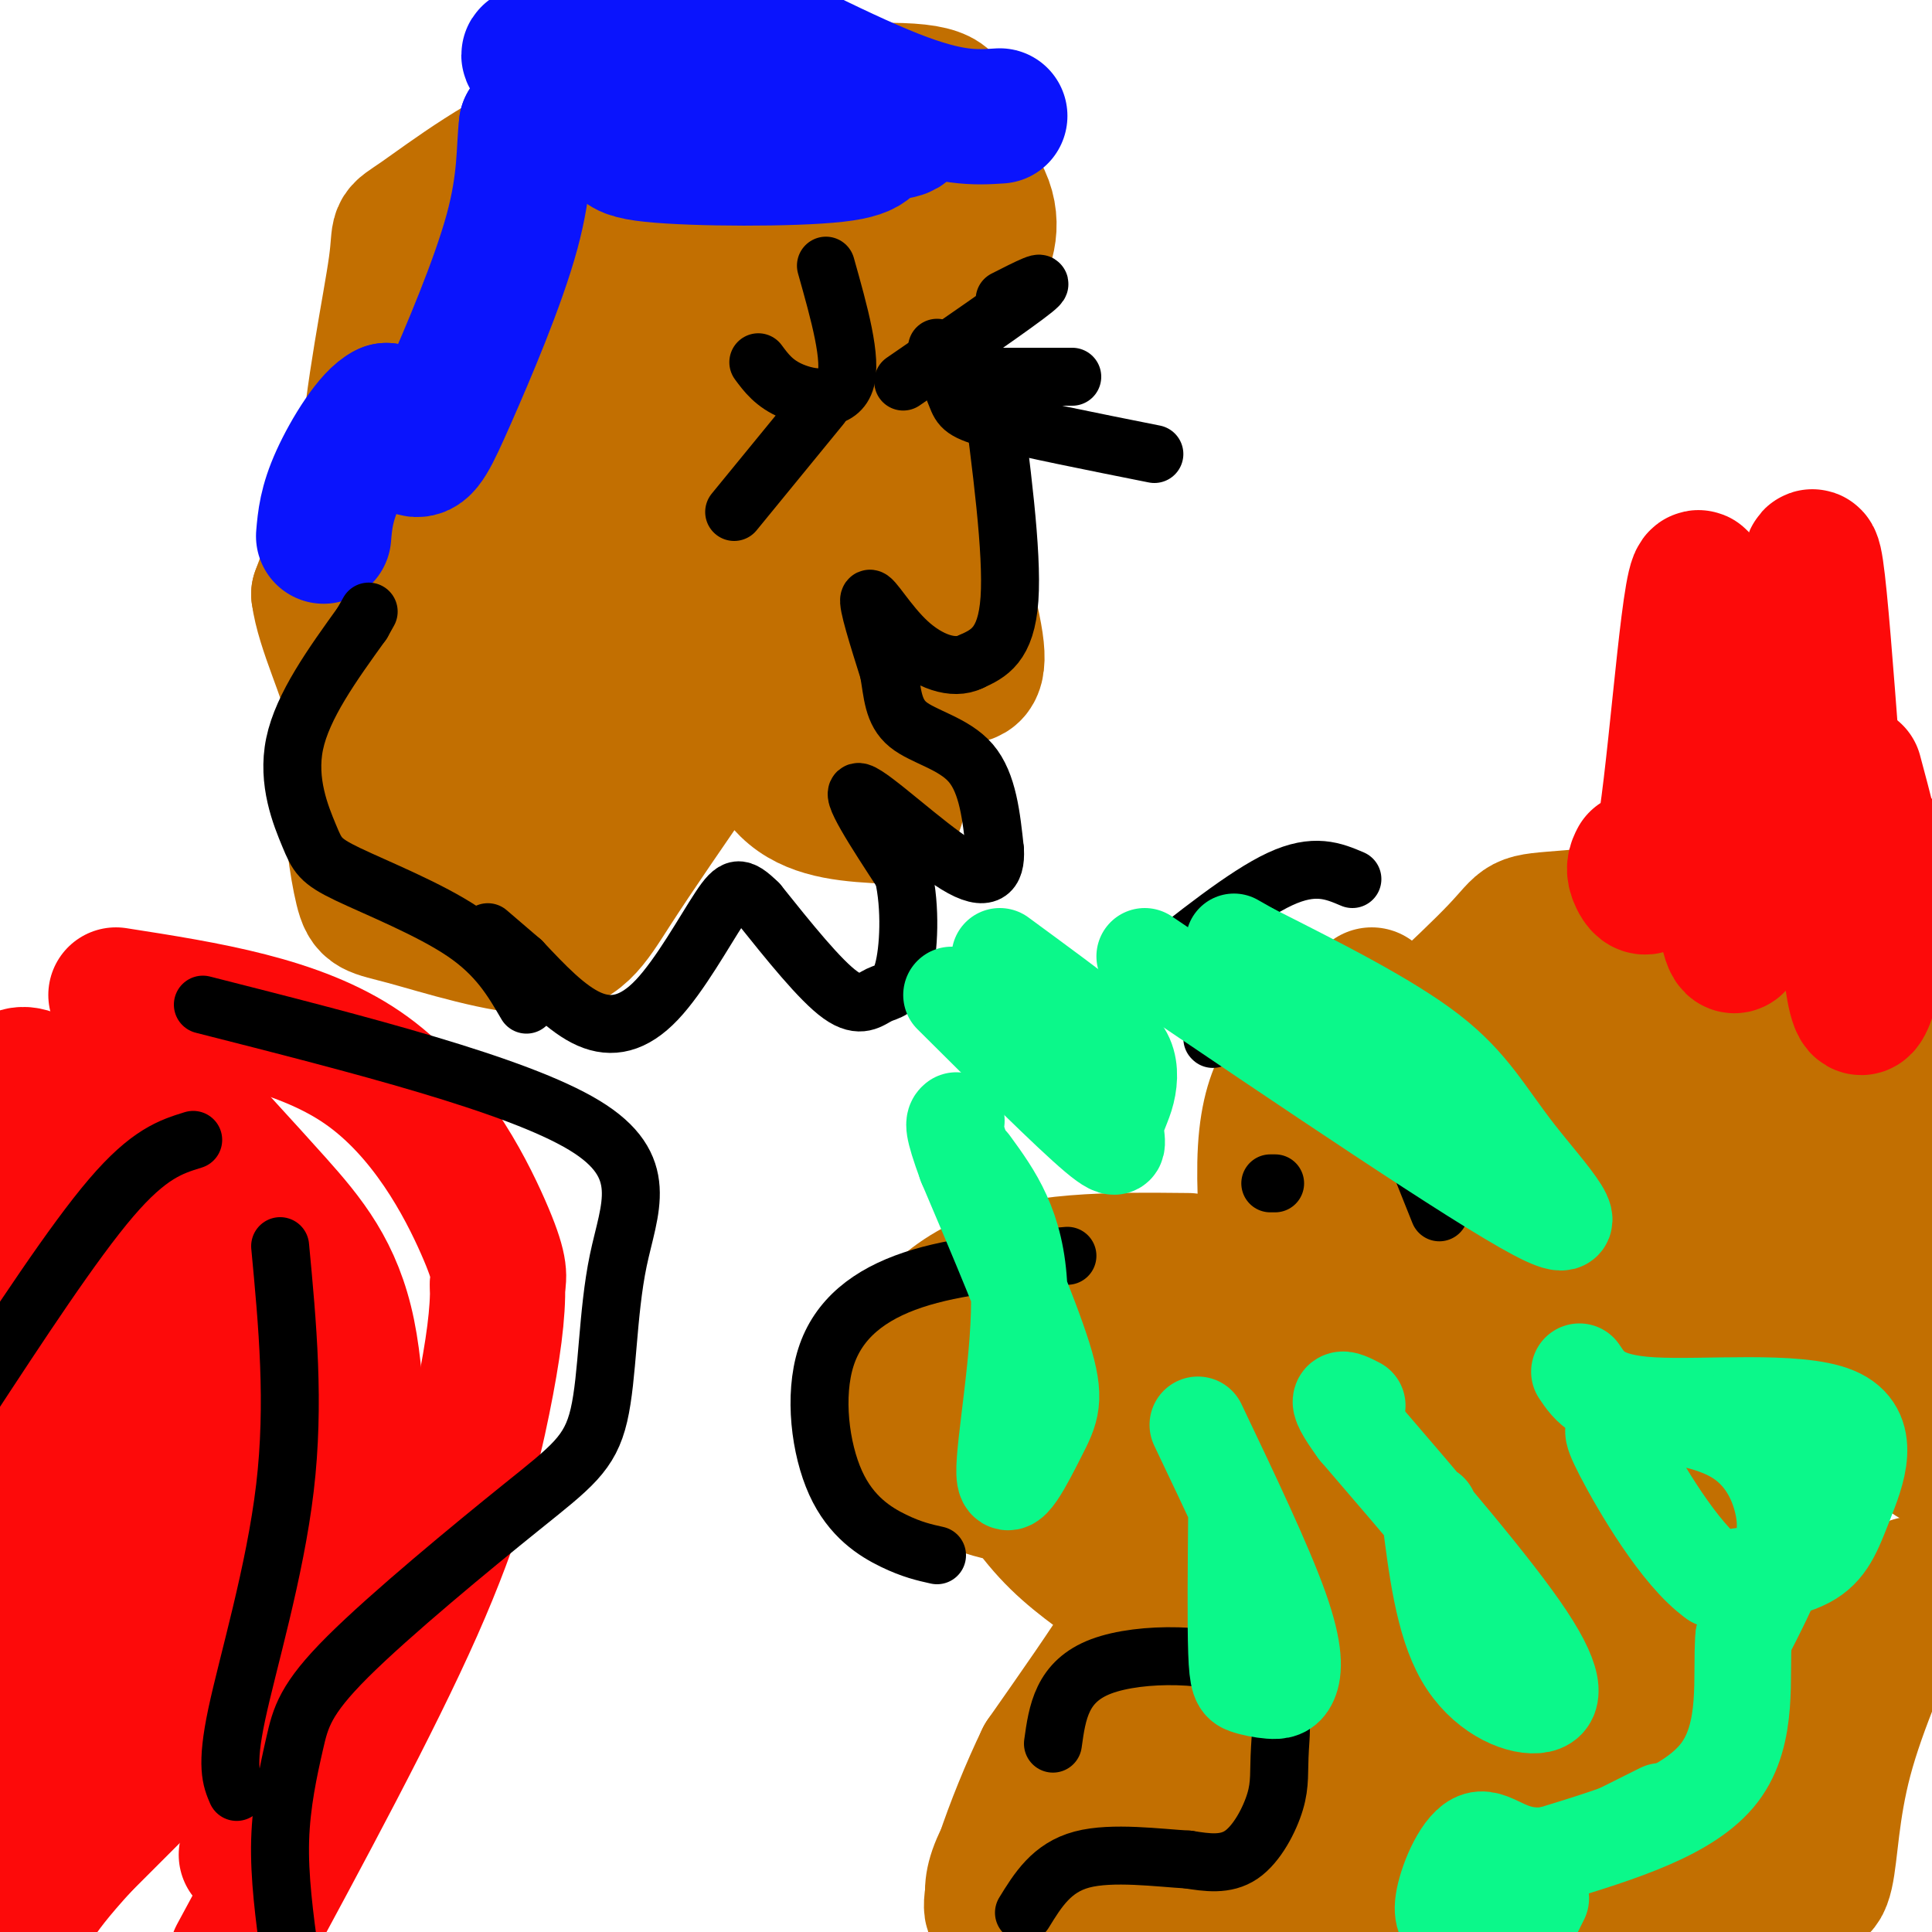<svg viewBox='0 0 400 400' version='1.1' xmlns='http://www.w3.org/2000/svg' xmlns:xlink='http://www.w3.org/1999/xlink'><g fill='none' stroke='#C26F01' stroke-width='28' stroke-linecap='round' stroke-linejoin='round'><path d='M284,206c-3.268,3.244 -6.536,6.488 -11,10c-4.464,3.512 -10.125,7.292 -11,22c-0.875,14.708 3.036,40.345 3,55c-0.036,14.655 -4.018,18.327 -8,22'/><path d='M257,315c-2.489,4.089 -4.711,3.311 -6,2c-1.289,-1.311 -1.644,-3.156 -2,-5'/><path d='M246,261c-15.957,-0.167 -31.914,-0.335 -43,5c-11.086,5.335 -17.301,16.172 -20,22c-2.699,5.828 -1.880,6.646 -1,8c0.880,1.354 1.823,3.244 8,6c6.177,2.756 17.589,6.378 29,10'/><path d='M219,312c10.890,2.920 23.614,5.220 30,6c6.386,0.780 6.434,0.040 7,-5c0.566,-5.040 1.649,-14.381 2,-20c0.351,-5.619 -0.030,-7.516 -3,-11c-2.970,-3.484 -8.530,-8.553 -16,-11c-7.470,-2.447 -16.848,-2.270 -23,-1c-6.152,1.270 -9.076,3.635 -12,6'/><path d='M204,276c-3.832,3.282 -7.411,8.488 -9,14c-1.589,5.512 -1.189,11.331 3,15c4.189,3.669 12.168,5.189 19,5c6.832,-0.189 12.518,-2.085 16,-4c3.482,-1.915 4.761,-3.848 6,-7c1.239,-3.152 2.439,-7.524 1,-12c-1.439,-4.476 -5.515,-9.056 -12,-11c-6.485,-1.944 -15.377,-1.253 -20,-1c-4.623,0.253 -4.975,0.068 -5,3c-0.025,2.932 0.279,8.981 4,13c3.721,4.019 10.861,6.010 18,8'/><path d='M225,299c5.415,1.973 9.952,2.907 11,1c1.048,-1.907 -1.394,-6.655 -3,-10c-1.606,-3.345 -2.378,-5.288 -7,-6c-4.622,-0.712 -13.095,-0.193 -17,1c-3.905,1.193 -3.241,3.059 -3,6c0.241,2.941 0.059,6.957 2,12c1.941,5.043 6.005,11.115 11,16c4.995,4.885 10.922,8.584 14,11c3.078,2.416 3.308,3.547 0,9c-3.308,5.453 -10.154,15.226 -17,25'/><path d='M216,364c-6.131,12.667 -12.958,31.833 -10,32c2.958,0.167 15.702,-18.667 23,-33c7.298,-14.333 9.149,-24.167 11,-34'/><path d='M240,329c2.694,-3.936 3.928,3.223 -3,15c-6.928,11.777 -22.019,28.171 -28,38c-5.981,9.829 -2.852,13.094 -1,15c1.852,1.906 2.426,2.453 3,3'/><path d='M231,393c8.307,-24.069 16.615,-48.138 23,-63c6.385,-14.862 10.849,-20.515 13,-22c2.151,-1.485 1.989,1.200 3,1c1.011,-0.200 3.195,-3.285 0,12c-3.195,15.285 -11.770,48.938 -14,54c-2.230,5.062 1.885,-18.469 6,-42'/><path d='M262,333c3.394,-24.707 8.879,-65.474 11,-85c2.121,-19.526 0.878,-17.811 8,-24c7.122,-6.189 22.610,-20.282 29,-27c6.390,-6.718 3.683,-6.062 15,-7c11.317,-0.938 36.659,-3.469 62,-6'/><path d='M387,184c13.167,-0.500 15.083,1.250 17,3'/><path d='M396,190c-37.070,5.941 -74.140,11.882 -90,17c-15.860,5.118 -10.509,9.413 -10,13c0.509,3.587 -3.825,6.466 -5,20c-1.175,13.534 0.807,37.724 1,45c0.193,7.276 -1.404,-2.362 -3,-12'/><path d='M289,273c-1.666,-6.802 -4.331,-17.807 -4,-26c0.331,-8.193 3.657,-13.573 3,-17c-0.657,-3.427 -5.297,-4.900 8,-10c13.297,-5.100 44.530,-13.828 59,-18c14.470,-4.172 12.177,-3.788 17,-1c4.823,2.788 16.762,7.979 13,10c-3.762,2.021 -23.225,0.872 -39,7c-15.775,6.128 -27.863,19.535 -36,27c-8.137,7.465 -12.325,8.990 -16,15c-3.675,6.010 -6.838,16.505 -10,27'/><path d='M284,287c-3.135,20.780 -5.973,59.231 -1,54c4.973,-5.231 17.756,-54.144 28,-80c10.244,-25.856 17.950,-28.653 22,-32c4.050,-3.347 4.443,-7.242 15,-10c10.557,-2.758 31.279,-4.379 52,-6'/><path d='M398,223c0.241,5.526 0.482,11.053 -18,28c-18.482,16.947 -55.686,45.316 -75,67c-19.314,21.684 -20.738,36.684 -10,25c10.738,-11.684 33.640,-50.053 44,-73c10.360,-22.947 8.180,-30.474 6,-38'/><path d='M345,232c0.205,-6.924 -2.282,-5.234 -5,23c-2.718,28.234 -5.667,83.012 -1,75c4.667,-8.012 16.949,-78.815 22,-106c5.051,-27.185 2.869,-10.750 6,0c3.131,10.750 11.574,15.817 18,23c6.426,7.183 10.836,16.481 13,26c2.164,9.519 2.082,19.260 2,29'/><path d='M396,328c-5.573,12.635 -11.146,25.269 -14,36c-2.854,10.731 -2.988,19.558 -4,24c-1.012,4.442 -2.900,4.500 -5,-7c-2.100,-11.500 -4.412,-34.558 -2,-60c2.412,-25.442 9.546,-53.269 10,-48c0.454,5.269 -5.773,43.635 -12,82'/><path d='M369,355c-4.208,22.648 -8.729,38.269 -17,40c-8.271,1.731 -20.292,-10.427 -27,-16c-6.708,-5.573 -8.102,-4.561 -10,-4c-1.898,0.561 -4.299,0.673 -2,3c2.299,2.327 9.297,6.871 14,10c4.703,3.129 7.112,4.842 16,5c8.888,0.158 24.254,-1.241 29,-3c4.746,-1.759 -1.127,-3.880 -7,-6'/><path d='M365,384c-7.356,-1.378 -22.244,-1.822 -35,1c-12.756,2.822 -23.378,8.911 -34,15'/><path d='M251,397c-5.832,-2.051 -11.665,-4.102 -14,-6c-2.335,-1.898 -1.173,-3.644 0,-6c1.173,-2.356 2.356,-5.322 9,-10c6.644,-4.678 18.750,-11.067 36,-17c17.250,-5.933 39.643,-11.409 40,-7c0.357,4.409 -21.321,18.705 -43,33'/><path d='M279,384c-10.865,7.357 -16.528,9.250 -12,9c4.528,-0.250 19.246,-2.644 30,-9c10.754,-6.356 17.542,-16.673 25,-23c7.458,-6.327 15.585,-8.665 20,-10c4.415,-1.335 5.119,-1.667 6,-6c0.881,-4.333 1.941,-12.666 3,-21'/><path d='M351,324c-2.974,6.407 -11.909,32.926 -12,40c-0.091,7.074 8.661,-5.295 13,-14c4.339,-8.705 4.266,-13.746 4,-20c-0.266,-6.254 -0.726,-13.722 -2,-19c-1.274,-5.278 -3.364,-8.365 -8,-10c-4.636,-1.635 -11.818,-1.817 -19,-2'/><path d='M327,299c-4.043,-9.203 -4.651,-31.209 -2,-35c2.651,-3.791 8.560,10.633 9,29c0.440,18.367 -4.589,40.676 -7,49c-2.411,8.324 -2.206,2.662 -2,-3'/><path d='M78,159c-2.270,0.504 -4.540,1.008 -5,6c-0.460,4.992 0.891,14.473 2,19c1.109,4.527 1.978,4.100 9,6c7.022,1.900 20.198,6.127 28,6c7.802,-0.127 10.229,-4.608 15,-12c4.771,-7.392 11.885,-17.696 19,-28'/><path d='M146,156c4.393,-6.750 5.875,-9.625 8,-7c2.125,2.625 4.893,10.750 10,15c5.107,4.250 12.554,4.625 20,5'/><path d='M184,169c3.346,-1.753 1.711,-8.635 0,-14c-1.711,-5.365 -3.499,-9.214 -7,-12c-3.501,-2.786 -8.715,-4.510 -8,-5c0.715,-0.490 7.357,0.255 14,1'/><path d='M183,139c4.917,0.357 10.208,0.750 14,1c3.792,0.250 6.083,0.357 5,-7c-1.083,-7.357 -5.542,-22.179 -10,-37'/><path d='M192,96c-1.846,-9.910 -1.462,-16.184 -1,-21c0.462,-4.816 1.002,-8.175 3,-11c1.998,-2.825 5.453,-5.118 8,-9c2.547,-3.882 4.186,-9.353 1,-15c-3.186,-5.647 -11.196,-11.471 -19,-16c-7.804,-4.529 -15.402,-7.765 -23,-11'/><path d='M161,13c-6.658,-0.412 -11.805,4.057 -18,11c-6.195,6.943 -13.440,16.360 -17,23c-3.560,6.640 -3.435,10.504 -2,14c1.435,3.496 4.180,6.624 7,9c2.820,2.376 5.714,4.000 13,5c7.286,1.000 18.965,1.377 25,0c6.035,-1.377 6.427,-4.508 9,-8c2.573,-3.492 7.328,-7.344 11,-13c3.672,-5.656 6.262,-13.114 7,-18c0.738,-4.886 -0.377,-7.199 0,-10c0.377,-2.801 2.245,-6.091 -6,-7c-8.245,-0.909 -26.605,0.563 -36,2c-9.395,1.437 -9.827,2.839 -12,6c-2.173,3.161 -6.086,8.080 -10,13'/><path d='M132,40c-2.315,2.811 -3.102,3.337 -3,7c0.102,3.663 1.091,10.462 2,14c0.909,3.538 1.736,3.815 4,5c2.264,1.185 5.964,3.278 10,0c4.036,-3.278 8.410,-11.925 9,-18c0.590,-6.075 -2.602,-9.576 -5,-12c-2.398,-2.424 -4.002,-3.771 -9,-6c-4.998,-2.229 -13.392,-5.340 -24,-2c-10.608,3.340 -23.431,13.132 -29,17c-5.569,3.868 -3.884,1.810 -5,10c-1.116,8.190 -5.033,26.626 -6,42c-0.967,15.374 1.017,27.687 3,40'/><path d='M79,137c2.542,9.875 7.397,14.563 11,17c3.603,2.437 5.953,2.625 9,3c3.047,0.375 6.792,0.938 10,-2c3.208,-2.938 5.879,-9.379 15,-31c9.121,-21.621 24.692,-58.424 18,-64c-6.692,-5.576 -35.648,20.076 -51,33c-15.352,12.924 -17.101,13.121 -19,16c-1.899,2.879 -3.950,8.439 -6,14'/><path d='M66,123c0.871,6.959 6.048,17.356 7,23c0.952,5.644 -2.322,6.534 9,7c11.322,0.466 37.241,0.506 48,1c10.759,0.494 6.358,1.441 7,-3c0.642,-4.441 6.326,-14.269 3,-13c-3.326,1.269 -15.663,13.634 -28,26'/><path d='M112,164c-6.123,6.022 -7.430,8.076 -10,8c-2.570,-0.076 -6.401,-2.283 -10,-2c-3.599,0.283 -6.965,3.055 -9,-8c-2.035,-11.055 -2.740,-35.938 -2,-54c0.740,-18.062 2.926,-29.303 5,-37c2.074,-7.697 4.037,-11.848 6,-16'/><path d='M92,55c3.843,3.766 10.452,21.182 11,40c0.548,18.818 -4.964,39.040 -3,35c1.964,-4.040 11.403,-32.341 18,-48c6.597,-15.659 10.353,-18.678 12,-11c1.647,7.678 1.185,26.051 0,37c-1.185,10.949 -3.092,14.475 -5,18'/><path d='M125,126c-5.823,10.293 -17.880,27.027 -11,25c6.880,-2.027 32.699,-22.815 44,-35c11.301,-12.185 8.086,-15.767 8,-14c-0.086,1.767 2.957,8.884 6,16'/><path d='M172,118c1.821,-2.250 3.375,-15.875 3,-34c-0.375,-18.125 -2.679,-40.750 -5,-48c-2.321,-7.250 -4.661,0.875 -7,9'/><path d='M163,45c-2.655,11.643 -5.792,36.250 -6,48c-0.208,11.750 2.512,10.643 3,11c0.488,0.357 -1.256,2.179 -3,4'/></g>
<g fill='none' stroke='#FD0A0A' stroke-width='28' stroke-linecap='round' stroke-linejoin='round'><path d='M24,206c18.822,2.933 37.644,5.867 51,15c13.356,9.133 21.244,24.467 25,33c3.756,8.533 3.378,10.267 3,12'/><path d='M103,266c0.179,5.583 -0.875,13.542 -3,24c-2.125,10.458 -5.321,23.417 -14,43c-8.679,19.583 -22.839,45.792 -37,72'/><path d='M51,384c2.888,-11.521 5.777,-23.042 7,-37c1.223,-13.958 0.781,-30.353 2,-41c1.219,-10.647 4.100,-15.544 -5,-30c-9.100,-14.456 -30.181,-38.469 -41,-48c-10.819,-9.531 -11.377,-4.580 -13,-1c-1.623,3.580 -4.312,5.790 -7,8'/><path d='M0,242c12.089,-6.097 24.177,-12.193 30,-15c5.823,-2.807 5.380,-2.323 9,2c3.620,4.323 11.301,12.487 18,20c6.699,7.513 12.414,14.375 15,27c2.586,12.625 2.042,31.015 3,39c0.958,7.985 3.416,5.567 -6,15c-9.416,9.433 -30.708,30.716 -52,52'/><path d='M17,382c-10.667,11.667 -11.333,14.833 -12,18'/><path d='M15,378c11.566,-33.789 23.132,-67.579 28,-88c4.868,-20.421 3.039,-27.474 -1,-34c-4.039,-6.526 -10.289,-12.525 -14,-15c-3.711,-2.475 -4.883,-1.425 -7,0c-2.117,1.425 -5.178,3.224 -8,9c-2.822,5.776 -5.406,15.528 -8,29c-2.594,13.472 -5.198,30.666 -6,45c-0.802,14.334 0.200,25.810 3,24c2.800,-1.810 7.400,-16.905 12,-32'/><path d='M14,316c2.942,-10.011 4.297,-19.039 5,-40c0.703,-20.961 0.756,-53.856 -1,-30c-1.756,23.856 -5.319,104.461 -6,130c-0.681,25.539 1.520,-3.989 9,-29c7.480,-25.011 20.240,-45.506 33,-66'/><path d='M54,281c5.380,-12.542 2.329,-10.898 2,-2c-0.329,8.898 2.065,25.049 2,36c-0.065,10.951 -2.590,16.700 -4,18c-1.410,1.300 -1.705,-1.850 -2,-5'/><path d='M339,178c-0.496,0.976 -0.992,1.952 0,4c0.992,2.048 3.472,5.167 6,-12c2.528,-17.167 5.104,-54.622 7,-50c1.896,4.622 3.113,51.321 5,68c1.887,16.679 4.443,3.340 7,-10'/><path d='M364,178c2.747,-4.346 6.115,-10.212 8,-27c1.885,-16.788 2.289,-44.500 4,-33c1.711,11.500 4.730,62.212 7,81c2.270,18.788 3.791,5.654 7,-3c3.209,-8.654 8.104,-12.827 13,-17'/><path d='M397,185c-3.333,7.250 -6.667,14.500 -8,14c-1.333,-0.500 -0.667,-8.750 0,-17'/><path d='M389,182c-0.833,-6.500 -2.917,-14.250 -5,-22'/></g>
<g fill='none' stroke='#0A14FD' stroke-width='28' stroke-linecap='round' stroke-linejoin='round'><path d='M207,24c-5.083,0.333 -10.167,0.667 -22,-4c-11.833,-4.667 -30.417,-14.333 -49,-24'/><path d='M131,1c0.122,8.846 0.244,17.692 -1,23c-1.244,5.308 -3.855,7.079 5,8c8.855,0.921 29.177,0.993 38,0c8.823,-0.993 6.149,-3.051 9,-4c2.851,-0.949 11.228,-0.791 -2,-4c-13.228,-3.209 -48.061,-9.787 -62,-12c-13.939,-2.213 -6.982,-0.061 -5,3c1.982,3.061 -1.009,7.030 -4,11'/><path d='M109,26c-0.603,4.825 -0.110,11.386 -3,22c-2.890,10.614 -9.163,25.281 -13,34c-3.837,8.719 -5.239,11.491 -7,11c-1.761,-0.491 -3.880,-4.246 -6,-8'/><path d='M80,85c-3.022,1.333 -7.578,8.667 -10,14c-2.422,5.333 -2.711,8.667 -3,12'/></g>
<g fill='none' stroke='#000000' stroke-width='12' stroke-linecap='round' stroke-linejoin='round'><path d='M205,79c2.333,17.667 4.667,35.333 4,45c-0.667,9.667 -4.333,11.333 -8,13'/><path d='M201,137c-3.655,1.821 -8.792,-0.125 -13,-4c-4.208,-3.875 -7.488,-9.679 -8,-9c-0.512,0.679 1.744,7.839 4,15'/><path d='M184,139c0.810,4.548 0.833,8.417 4,11c3.167,2.583 9.476,3.881 13,8c3.524,4.119 4.262,11.060 5,18'/><path d='M206,176c0.262,4.560 -1.583,6.958 -8,3c-6.417,-3.958 -17.405,-14.274 -20,-15c-2.595,-0.726 3.202,8.137 9,17'/><path d='M187,181c1.622,6.917 1.177,15.710 0,20c-1.177,4.290 -3.086,4.078 -5,5c-1.914,0.922 -3.833,2.978 -8,0c-4.167,-2.978 -10.584,-10.989 -17,-19'/><path d='M157,187c-3.833,-3.762 -4.914,-3.668 -8,1c-3.086,4.668 -8.177,13.911 -13,19c-4.823,5.089 -9.378,6.026 -14,4c-4.622,-2.026 -9.311,-7.013 -14,-12'/><path d='M108,199c-3.500,-3.000 -5.250,-4.500 -7,-6'/><path d='M157,75c1.644,2.222 3.289,4.444 7,6c3.711,1.556 9.489,2.444 11,-2c1.511,-4.444 -1.244,-14.222 -4,-24'/><path d='M170,84c0.000,0.000 -18.000,22.000 -18,22'/><path d='M187,79c11.750,-8.083 23.500,-16.167 27,-19c3.500,-2.833 -1.250,-0.417 -6,2'/><path d='M194,72c1.533,3.822 3.067,7.644 4,10c0.933,2.356 1.267,3.244 8,5c6.733,1.756 19.867,4.378 33,7'/><path d='M197,78c0.000,0.000 25.000,0.000 25,0'/><path d='M287,208c-0.917,2.917 -1.833,5.833 0,13c1.833,7.167 6.417,18.583 11,30'/><path d='M218,361c0.896,-6.456 1.791,-12.913 10,-16c8.209,-3.087 23.730,-2.805 31,1c7.270,3.805 6.289,11.133 6,16c-0.289,4.867 0.115,7.272 -1,11c-1.115,3.728 -3.747,8.779 -7,11c-3.253,2.221 -7.126,1.610 -11,1'/><path d='M246,385c-6.067,-0.333 -15.733,-1.667 -22,0c-6.267,1.667 -9.133,6.333 -12,11'/><path d='M280,182c-3.917,-1.667 -7.833,-3.333 -15,0c-7.167,3.333 -17.583,11.667 -28,20'/><path d='M263,245c0.000,0.000 1.000,0.000 1,0'/><path d='M251,215c0.000,0.000 0.100,0.100 0.1,0.1'/><path d='M109,208c-2.973,-5.112 -5.946,-10.223 -13,-15c-7.054,-4.777 -18.190,-9.219 -24,-12c-5.810,-2.781 -6.295,-3.903 -8,-8c-1.705,-4.097 -4.630,-11.171 -3,-19c1.630,-7.829 7.815,-16.415 14,-25'/><path d='M75,129c2.333,-4.167 1.167,-2.083 0,0'/><path d='M42,208c32.533,8.271 65.066,16.542 79,25c13.934,8.458 9.271,17.102 7,28c-2.271,10.898 -2.148,24.051 -4,32c-1.852,7.949 -5.679,10.693 -16,19c-10.321,8.307 -27.138,22.175 -36,31c-8.862,8.825 -9.771,12.607 -11,18c-1.229,5.393 -2.780,12.398 -3,20c-0.220,7.602 0.890,15.801 2,24'/><path d='M58,258c1.533,16.244 3.067,32.489 1,50c-2.067,17.511 -7.733,36.289 -10,47c-2.267,10.711 -1.133,13.356 0,16'/><path d='M40,236c-4.583,1.417 -9.167,2.833 -17,12c-7.833,9.167 -18.917,26.083 -30,43'/><path d='M194,322c-2.598,-0.577 -5.196,-1.155 -9,-3c-3.804,-1.845 -8.813,-4.959 -12,-12c-3.187,-7.041 -4.550,-18.011 -2,-26c2.550,-7.989 9.014,-12.997 18,-16c8.986,-3.003 20.493,-4.002 32,-5'/></g>
<g fill='none' stroke='#0BF88A' stroke-width='20' stroke-linecap='round' stroke-linejoin='round'><path d='M201,241c4.745,6.507 9.490,13.014 10,26c0.510,12.986 -3.214,32.450 -3,38c0.214,5.550 4.365,-2.813 7,-8c2.635,-5.187 3.753,-7.196 1,-16c-2.753,-8.804 -9.376,-24.402 -16,-40'/><path d='M200,241c-3.000,-8.167 -2.500,-8.583 -2,-9'/><path d='M197,206c12.278,12.212 24.555,24.424 30,29c5.445,4.576 4.057,1.515 4,-1c-0.057,-2.515 1.215,-4.485 2,-7c0.785,-2.515 1.081,-5.576 0,-8c-1.081,-2.424 -3.541,-4.212 -6,-6'/><path d='M227,213c-4.333,-3.500 -12.167,-9.250 -20,-15'/><path d='M237,198c34.369,23.256 68.738,46.512 81,53c12.262,6.488 2.417,-3.792 -4,-12c-6.417,-8.208 -9.405,-14.345 -18,-21c-8.595,-6.655 -22.798,-13.827 -37,-21'/><path d='M259,197c-6.167,-3.500 -3.083,-1.750 0,0'/><path d='M256,313c-0.104,11.495 -0.209,22.990 0,29c0.209,6.010 0.730,6.536 2,7c1.270,0.464 3.289,0.867 5,1c1.711,0.133 3.115,-0.003 4,-2c0.885,-1.997 1.253,-5.856 -2,-15c-3.253,-9.144 -10.126,-23.572 -17,-38'/><path d='M296,313c1.411,11.387 2.821,22.774 7,30c4.179,7.226 11.125,10.292 15,10c3.875,-0.292 4.679,-3.940 -2,-14c-6.679,-10.060 -20.839,-26.530 -35,-43'/><path d='M281,296c-5.833,-8.000 -2.917,-6.500 0,-5'/><path d='M327,284c2.131,3.188 4.262,6.376 15,7c10.738,0.624 30.085,-1.317 38,2c7.915,3.317 4.400,11.893 2,18c-2.400,6.107 -3.686,9.745 -8,12c-4.314,2.255 -11.657,3.128 -19,4'/><path d='M355,327c-7.193,-5.020 -15.674,-19.569 -19,-26c-3.326,-6.431 -1.496,-4.745 -1,-5c0.496,-0.255 -0.342,-2.452 4,-3c4.342,-0.548 13.865,0.554 20,4c6.135,3.446 8.883,9.235 10,14c1.117,4.765 0.605,8.504 -1,13c-1.605,4.496 -4.302,9.748 -7,15'/><path d='M361,339c-0.644,7.800 1.244,19.800 -5,28c-6.244,8.200 -20.622,12.600 -35,17'/><path d='M321,384c-8.369,1.310 -11.792,-3.917 -15,-3c-3.208,0.917 -6.202,7.976 -7,12c-0.798,4.024 0.601,5.012 2,6'/><path d='M316,399c0.000,0.000 3.000,-6.000 3,-6'/><path d='M336,379c0.000,0.000 8.000,-4.000 8,-4'/></g>
</svg>
